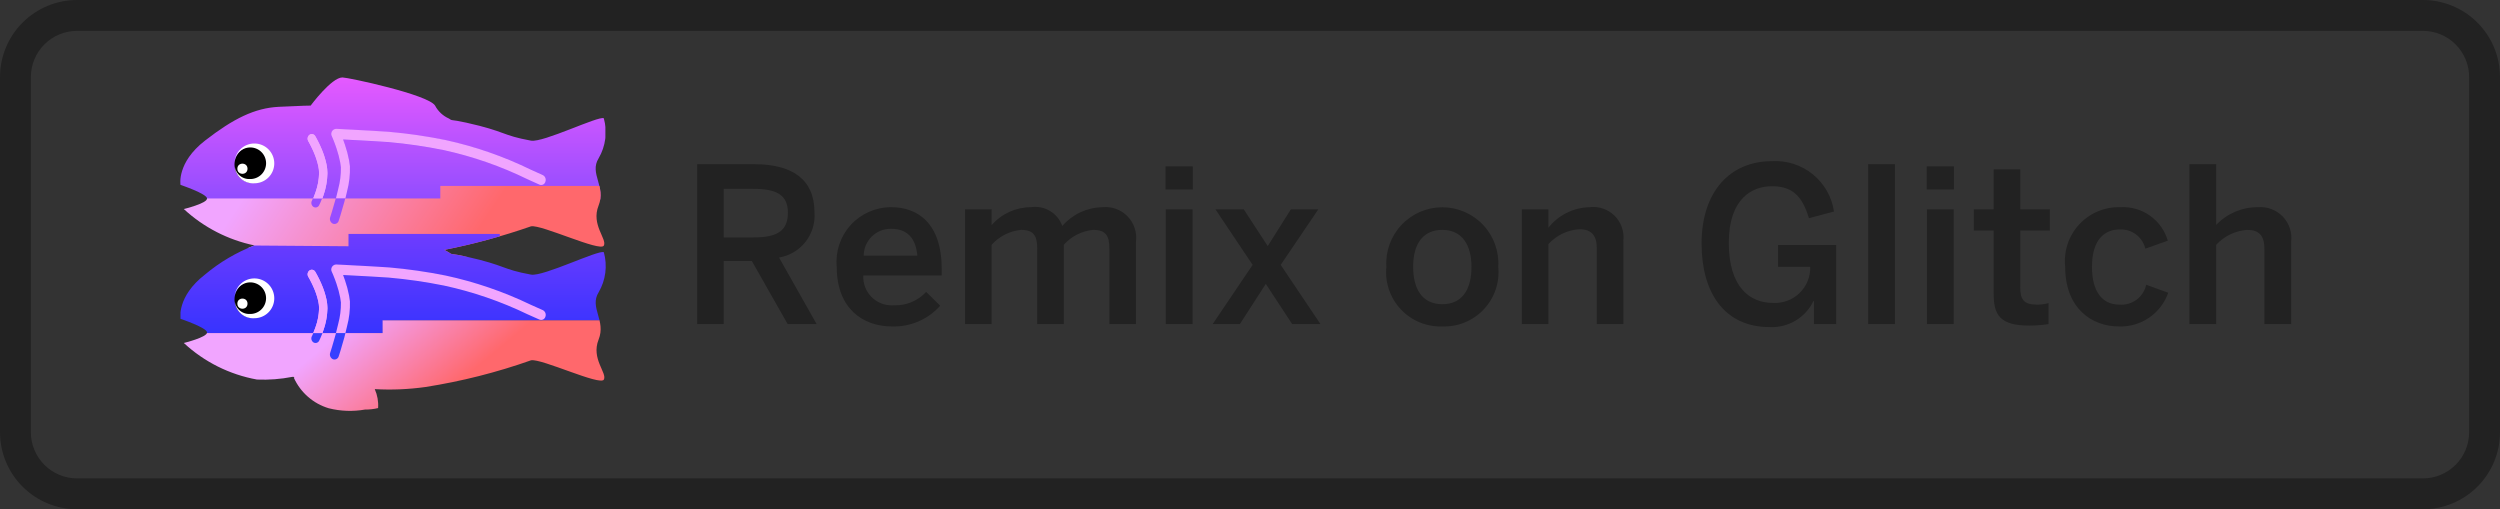 <svg id="Layer_1" data-name="Layer 1" xmlns="http://www.w3.org/2000/svg" xmlns:xlink="http://www.w3.org/1999/xlink" viewBox="0 0 162 33" width="162" height="33"><rect x="0" y="0" width="162" height="33" fill="#333333" stroke="none"/><defs><style>.cls-1,.cls-2{fill:none;}.cls-1{clip-rule:evenodd;}.cls-3{fill:#f1a5ff;}.cls-4{clip-path:url(#clip-path);}.cls-5{isolation:isolate;}.cls-6{fill:url(#New_Gradient_Swatch_1);}.cls-7{fill:url(#New_Gradient_Swatch_2);}.cls-21,.cls-8{fill-rule:evenodd;}.cls-8{fill:url(#linear-gradient);}.cls-9{clip-path:url(#clip-path-2);}.cls-10{clip-path:url(#clip-path-3);}.cls-11{fill:#974dff;}.cls-12{clip-path:url(#clip-path-4);}.cls-13{clip-path:url(#clip-path-5);}.cls-14{clip-path:url(#clip-path-6);}.cls-15{clip-path:url(#clip-path-8);}.cls-16{fill:url(#New_Gradient_Swatch_2-2);}.cls-17{clip-path:url(#clip-path-9);}.cls-18{fill:#373fff;}.cls-19{clip-path:url(#clip-path-11);}.cls-20{clip-path:url(#clip-path-13);}.cls-21,.cls-22{fill:#fff;}.cls-23{clip-path:url(#clip-path-14);}.cls-24{fill:#222;}.cls-25{clip-path:url(#clip-path-15);}</style><clipPath id="clip-path"><path class="cls-1" d="M24.284,25.215a2.578,2.578,0,0,1,.217,1.228,3.396,3.396,0,0,1-.846.096,5.612,5.612,0,0,1-2.353-.084,3.623,3.623,0,0,1-2.263-1.98s.015-.015.044-.04a.352.352,0,0,0-.147-.013,9.886,9.886,0,0,1-2.281.173,9.433,9.433,0,0,1-4.744-2.37s1.507-.368,1.507-.679S11.697,20.66,11.697,20.66s-.261-1.435,1.584-2.867a11.275,11.275,0,0,1,3.209-1.89,9.634,9.634,0,0,1-4.579-2.357s1.507-.368,1.507-.679-1.721-.886-1.721-.886-.261-1.435,1.584-2.867,3.226-2.113,4.777-2.192,2.072-.08,2.072-.08,1.351-1.824,2.06-1.824c.355,0,5.552,1.105,6.002,1.824a1.864,1.864,0,0,0,.899.839c.23.172.085.035,1.128.268,2.608.583,2.252.811,4.19,1.165.784.143,4.378-1.623,4.717-1.451a3.355,3.355,0,0,1-.335,2.595c-.617.996.495,1.819-.004,3.066s.572,2.171.34,2.593-4.048-1.382-4.717-1.251a41.768,41.768,0,0,1-5.615,1.526,3.252,3.252,0,0,1,.298.17c.23.172.085.035,1.128.268,2.608.583,2.252.811,4.19,1.165.784.143,4.378-1.623,4.717-1.451a3.355,3.355,0,0,1-.335,2.595c-.617.996.495,1.819-.004,3.066s.572,2.171.34,2.593-4.048-1.382-4.717-1.251a38.276,38.276,0,0,1-6.85,1.732A16.775,16.775,0,0,1,24.284,25.215Z"/></clipPath><linearGradient id="New_Gradient_Swatch_1" x1="25.093" y1="5.018" x2="25.093" y2="12.891" gradientUnits="userSpaceOnUse"><stop offset="0" stop-color="#e559ff"/><stop offset="1" stop-color="#924dff"/></linearGradient><linearGradient id="New_Gradient_Swatch_2" x1="18.361" y1="8.916" x2="29.878" y2="16.604" gradientUnits="userSpaceOnUse"><stop offset="0" stop-color="#f1a5ff"/><stop offset="1" stop-color="#ff686c"/></linearGradient><linearGradient id="linear-gradient" x1="25.557" y1="15.032" x2="25.557" y2="21.76" gradientUnits="userSpaceOnUse"><stop offset="0" stop-color="#6f3cff"/><stop offset="1" stop-color="#3633ff"/></linearGradient><clipPath id="clip-path-2"><path class="cls-2" d="M22.378,9.06c.471.024.943.049,1.382.074.153.009.301.017.441.025.398.023.731.044.987.061a32.688,32.688,0,0,1,3.583.517,24.186,24.186,0,0,1,5.412,1.86c.172.076.762.339.776.345a.285.285,0,0,0,.382-.185.344.344,0,0,0-.165-.428c-.013-.006-.604-.269-.776-.346A24.669,24.669,0,0,0,28.874,9.089a33.166,33.166,0,0,0-3.65-.525c-.258-.018-.594-.039-.993-.062-.141-.008-.288-.017-.442-.025-.441-.025-.913-.05-1.385-.074l-.456-.023-.128-.006L21.775,8.37a.328.328,0,0,0-.274.481l.025.054c.021.047.044.101.069.161.072.173.143.363.21.561a6.537,6.537,0,0,1,.241.902c.019.106.034.207.044.304a5.038,5.038,0,0,1-.172,1.375c-.049.216-.105.444-.168.679-.077.288-.16.572-.243.84-.029.094-.056.178-.08.253l-.022.068-.007.023a.342.342,0,0,0,.172.424.286.286,0,0,0,.379-.192l.009-.026.023-.072c.025-.077.053-.165.083-.262.086-.276.171-.569.251-.866.066-.244.125-.481.176-.708a5.515,5.515,0,0,0,.186-1.61q-.018-.175-.052-.362a7.237,7.237,0,0,0-.267-1.003c-.04-.118-.081-.232-.123-.343Z"/></clipPath><clipPath id="clip-path-3"><rect class="cls-2" x="11.696" y="5.018" width="27.587" height="21.637"/></clipPath><clipPath id="clip-path-4"><path class="cls-2" d="M22.382,12.851q.058-.231.107-.451a5.655,5.655,0,0,0,.186-1.631q-.018-.178-.052-.367a7.406,7.406,0,0,0-.267-1.016c-.04-.119-.081-.235-.123-.347l.145.007c.471.025.943.05,1.382.075.153.009.301.017.441.025.398.023.731.044.987.062a32.298,32.298,0,0,1,3.583.523,23.976,23.976,0,0,1,5.412,1.884c.172.077.762.344.776.35a.284.284,0,0,0,.382-.187.35.35,0,0,0-.165-.433c-.013-.006-.604-.273-.776-.35a24.455,24.455,0,0,0-5.525-1.92,32.77,32.77,0,0,0-3.65-.532c-.258-.018-.594-.039-.993-.063-.141-.008-.288-.017-.442-.025-.441-.025-.913-.05-1.385-.075l-.456-.024-.128-.006-.045-.002a.332.332,0,0,0-.274.487l.025.055c.021.047.044.102.069.163.072.176.143.367.21.568a6.69,6.69,0,0,1,.241.914c.019.107.034.21.044.308a5.165,5.165,0,0,1-.172,1.393c-.043.196-.093.402-.149.614Z"/></clipPath><clipPath id="clip-path-5"><rect class="cls-2" x="11.696" y="4.975" width="27.587" height="21.916"/></clipPath><clipPath id="clip-path-6"><path class="cls-2" d="M19.978,9.169l.028.048c.024.042.051.09.08.145.083.156.167.327.245.506a4.665,4.665,0,0,1,.294.889,2.237,2.237,0,0,1,.051.45,3.875,3.875,0,0,1-.233,1.233c-.052.15-.107.29-.162.415-.019.043-.037.082-.052.114l-.018.036a.31.31,0,0,0,.103.402.259.259,0,0,0,.368-.112c.018-.035.048-.098.086-.183.062-.14.124-.296.182-.464a4.485,4.485,0,0,0,.267-1.44,2.868,2.868,0,0,0-.065-.581A5.267,5.267,0,0,0,20.82,9.615c-.085-.196-.176-.381-.267-.551-.055-.103-.098-.178-.124-.221a.257.257,0,0,0-.375-.083A.312.312,0,0,0,19.978,9.169Z"/></clipPath><clipPath id="clip-path-8"><path class="cls-3" d="M20.89,12.851q.031-.083.06-.17a4.604,4.604,0,0,0,.267-1.461,2.947,2.947,0,0,0-.065-.589A5.393,5.393,0,0,0,20.82,9.606c-.085-.199-.176-.387-.267-.559-.055-.104-.098-.181-.124-.224a.255.255,0,0,0-.375-.085.32.32,0,0,0-.076.415l.028.049c.024.042.051.092.08.147.083.158.167.331.245.513a4.776,4.776,0,0,1,.294.902,2.299,2.299,0,0,1,.051.456,3.978,3.978,0,0,1-.233,1.25c-.046.137-.096.265-.145.381Z"/></clipPath><linearGradient id="New_Gradient_Swatch_2-2" x1="23.006" y1="20.753" x2="27.744" y2="26.434" xlink:href="#New_Gradient_Swatch_2"/><clipPath id="clip-path-9"><path class="cls-2" d="M22.378,17.842c.471.024.943.049,1.382.074.153.009.301.017.441.025.398.023.731.044.987.061a32.69,32.69,0,0,1,3.583.517,24.186,24.186,0,0,1,5.412,1.86c.172.076.762.339.776.345a.285.285,0,0,0,.382-.185.344.344,0,0,0-.165-.428c-.013-.006-.604-.269-.776-.346A24.669,24.669,0,0,0,28.874,17.87a33.164,33.164,0,0,0-3.65-.525c-.258-.018-.594-.039-.993-.062-.141-.008-.288-.017-.442-.025-.441-.025-.913-.05-1.385-.074l-.456-.023-.128-.006-.045-.002a.328.328,0,0,0-.274.481l.025.054c.021.047.044.101.069.161.072.173.143.363.21.561a6.537,6.537,0,0,1,.241.902c.019.106.034.207.044.304a5.038,5.038,0,0,1-.172,1.375c-.049.216-.105.444-.168.679-.077.288-.16.572-.243.84-.029.094-.056.178-.08.253l-.022.068-.007.023a.342.342,0,0,0,.172.424.286.286,0,0,0,.379-.192l.009-.026.023-.072c.025-.077.053-.165.083-.262.086-.276.171-.569.251-.866.066-.244.125-.481.176-.708a5.515,5.515,0,0,0,.186-1.61q-.018-.175-.052-.362a7.237,7.237,0,0,0-.267-1.003c-.04-.118-.081-.232-.123-.343Z"/></clipPath><clipPath id="clip-path-11"><path class="cls-2" d="M22.382,21.584q.058-.228.107-.445a5.515,5.515,0,0,0,.186-1.61q-.018-.175-.052-.362a7.237,7.237,0,0,0-.267-1.003c-.04-.118-.081-.232-.123-.343l.145.007c.471.024.943.049,1.382.074.153.009.301.017.441.025.398.023.731.044.987.061a32.69,32.69,0,0,1,3.583.517,24.186,24.186,0,0,1,5.412,1.86c.172.076.762.339.776.345a.285.285,0,0,0,.382-.185.344.344,0,0,0-.165-.428c-.013-.006-.604-.269-.776-.346a24.669,24.669,0,0,0-5.525-1.896,33.164,33.164,0,0,0-3.65-.525c-.258-.018-.594-.039-.993-.062-.141-.008-.288-.017-.442-.025-.441-.025-.913-.05-1.385-.074l-.456-.023-.128-.006-.045-.002a.328.328,0,0,0-.274.481l.025.054c.021.047.044.101.069.161.072.173.143.363.21.561a6.537,6.537,0,0,1,.241.902c.019.106.034.207.044.304a5.038,5.038,0,0,1-.172,1.375c-.043.194-.093.397-.149.606Z"/></clipPath><clipPath id="clip-path-13"><path class="cls-3" d="M20.89,21.584q.031-.082.06-.168a4.485,4.485,0,0,0,.267-1.44,2.868,2.868,0,0,0-.065-.581A5.267,5.267,0,0,0,20.82,18.383c-.085-.196-.176-.381-.267-.551-.055-.103-.098-.178-.124-.221a.257.257,0,0,0-.375-.083.312.312,0,0,0-.076.409l.028.048c.024.042.051.09.08.145.083.156.167.327.245.506a4.664,4.664,0,0,1,.294.889,2.237,2.237,0,0,1,.051.45,3.875,3.875,0,0,1-.233,1.233c-.046.135-.096.261-.145.376Z"/></clipPath><clipPath id="clip-path-14"><path class="cls-2" d="M0,4.994A4.996,4.996,0,0,1,4.998,0H157.002A4.996,4.996,0,0,1,162,4.994V28.006A4.996,4.996,0,0,1,157.002,33H4.998A4.996,4.996,0,0,1,0,28.006Zm2,0V28.006A2.996,2.996,0,0,0,4.998,31H157.002A2.996,2.996,0,0,0,160,28.006V4.994A2.996,2.996,0,0,0,157.002,2H4.998A2.996,2.996,0,0,0,2,4.994Z"/></clipPath><clipPath id="clip-path-15"><path class="cls-1" d="M143.61,21V15.862a3.014,3.014,0,0,1,2.016-.966c.756,0,1.106.378,1.106,1.204V21h1.736V15.666a2.002,2.002,0,0,0-2.142-2.24,3.685,3.685,0,0,0-2.716,1.148V10.64h-1.736V21Zm-6.314.154a3.268,3.268,0,0,0,3.206-2.184l-1.428-.518a1.644,1.644,0,0,1-1.736,1.288c-1.134,0-1.778-.868-1.778-2.45,0-1.778.826-2.422,1.806-2.422a1.625,1.625,0,0,1,1.652,1.246l1.456-.518a3.019,3.019,0,0,0-3.08-2.17,3.488,3.488,0,0,0-3.57,3.864C133.824,20.006,135.574,21.154,137.296,21.154Zm-5.81-.056a8.493,8.493,0,0,0,1.26-.098V19.642a2.804,2.804,0,0,1-.742.098c-.854,0-1.092-.322-1.092-1.12V14.938h1.918V13.566h-1.918v-2.59H129.19v2.59h-1.288v1.372h1.288v4.116C129.19,20.398,129.596,21.098,131.486,21.098Zm-4.872-8.82V10.78H124.85v1.498ZM126.6,21V13.566h-1.736V21Zm-3.808,0V10.64h-1.736V21Zm-8.106.196a2.986,2.986,0,0,0,2.828-1.694h.028V21h1.442V15.876h-3.766V17.29h2.086a2.283,2.283,0,0,1-2.422,2.338c-1.47,0-2.856-.994-2.856-3.892,0-2.912,1.554-3.668,2.786-3.668s1.946.518,2.408,2.072l1.624-.434a3.831,3.831,0,0,0-4.018-3.262c-2.758,0-4.564,2.016-4.564,5.334C110.262,18.942,111.718,21.196,114.686,21.196ZM100.336,21V15.82a2.953,2.953,0,0,1,2.016-.966c.784,0,1.12.42,1.12,1.232V21h1.722V15.596a1.965,1.965,0,0,0-2.198-2.17,3.509,3.509,0,0,0-2.66,1.33v-1.19H98.614V21Zm-6.874-1.288c1.246,0,1.89-.896,1.89-2.422,0-1.386-.588-2.394-1.89-2.394-1.246,0-1.89.896-1.89,2.394C91.572,18.704,92.146,19.712,93.462,19.712Zm0,1.442a3.521,3.521,0,0,1-3.626-3.864,3.633,3.633,0,1,1,7.252,0A3.521,3.521,0,0,1,93.462,21.154ZM80.344,21l1.68-2.604L83.732,21h1.834L82.99,17.164l2.436-3.598H83.648l-1.498,2.38-1.554-2.38H78.762l2.408,3.598L78.58,21Zm-3.052-8.722V10.78H75.528v1.498ZM77.278,21V13.566H75.542V21Zm-13.02,0V15.862a2.945,2.945,0,0,1,1.904-.966c.812,0,1.05.378,1.05,1.204V21h1.722V15.862a2.915,2.915,0,0,1,1.904-.966c.812,0,1.05.378,1.05,1.204V21H73.61V15.666a1.988,1.988,0,0,0-2.17-2.24,3.524,3.524,0,0,0-2.604,1.218,1.86,1.86,0,0,0-2.03-1.218,3.383,3.383,0,0,0-2.548,1.162V13.566H62.536V21ZM55.97,16.562h3.472c-.098-1.134-.658-1.736-1.694-1.736A1.743,1.743,0,0,0,55.97,16.562Zm1.834,4.592c-1.862,0-3.584-1.134-3.584-3.864a3.533,3.533,0,0,1,3.542-3.864c1.666,0,3.262.994,3.262,4.018v.406H55.942a1.84,1.84,0,0,0,1.988,1.932,2.695,2.695,0,0,0,2.086-.868l.91.896A4.012,4.012,0,0,1,57.804,21.154ZM46.898,12.236v3.15h1.918c1.456,0,2.24-.364,2.24-1.596,0-1.19-.77-1.554-2.254-1.554Zm0,8.764H45.176V10.64h3.71c2.464,0,3.892.994,3.892,3.108a2.756,2.756,0,0,1-2.296,2.94L52.918,21H51.042l-2.324-4.088h-1.82Z"/></clipPath></defs><title>remix-button</title><g class="cls-4"><g class="cls-5"><rect class="cls-6" x="10.958" y="5.018" width="28.271" height="7.921"/><polyline class="cls-7" points="36.021 16.642 39.255 16.199 39.328 15.16 39.328 12.86 39.076 12.05 28.532 12.05 28.532 12.86 11.696 12.86 11.696 15.16 13.969 15.91 22.582 16.642 24.459 16.642"/><polygon class="cls-8" points="22.582 15.16 32.386 15.16 32.386 16.217 39.418 16.198 39.418 20.773 24.813 20.773 24.813 21.584 11.696 21.584 11.696 16.198 15.787 15.904 22.582 15.957 22.582 15.16"/><g class="cls-9"><g class="cls-10"><rect class="cls-11" x="21.027" y="8.061" width="14.673" height="6.829"/></g></g><g class="cls-12"><g class="cls-13"><rect class="cls-3" x="21.162" y="7.989" width="14.537" height="5.205"/></g></g><g class="cls-14"><g class="cls-10"><rect class="cls-11" x="19.607" y="8.399" width="1.961" height="5.409"/></g></g><path class="cls-3" d="M20.89,12.851q.031-.083.06-.17a4.604,4.604,0,0,0,.267-1.461,2.947,2.947,0,0,0-.065-.589A5.393,5.393,0,0,0,20.82,9.606c-.085-.199-.176-.387-.267-.559-.055-.104-.098-.181-.124-.224a.255.255,0,0,0-.375-.085.32.32,0,0,0-.076.415l.028.049c.024.042.051.092.08.147.083.158.167.331.245.513a4.776,4.776,0,0,1,.294.902,2.299,2.299,0,0,1,.051.456,3.978,3.978,0,0,1-.233,1.25c-.046.137-.096.265-.145.381Z"/><g class="cls-15"><rect class="cls-3" x="11.696" y="4.967" width="27.587" height="21.939"/></g><polygon class="cls-16" points="39.263 26.655 11.676 26.655 11.676 21.584 24.793 21.584 24.792 20.759 39.263 20.759 39.263 26.655"/><g class="cls-17"><g class="cls-10"><rect class="cls-18" x="21.027" y="16.783" width="14.673" height="6.829"/></g></g><g class="cls-19"><g class="cls-10"><rect class="cls-3" x="21.162" y="16.783" width="14.537" height="5.139"/></g></g><path class="cls-18" d="M19.978,17.95l.028.048c.024.042.051.09.08.145.083.156.167.327.245.506a4.664,4.664,0,0,1,.294.889,2.237,2.237,0,0,1,.051.45,3.875,3.875,0,0,1-.233,1.233c-.052.15-.107.29-.162.415-.019.043-.037.082-.052.114l-.018.036a.31.31,0,0,0,.103.402.259.259,0,0,0,.368-.112c.018-.035.048-.098.086-.183.062-.14.124-.296.182-.464a4.485,4.485,0,0,0,.267-1.44,2.868,2.868,0,0,0-.065-.581,5.267,5.267,0,0,0-.333-1.012c-.085-.196-.176-.381-.267-.551-.055-.103-.098-.178-.124-.221a.257.257,0,0,0-.375-.083A.312.312,0,0,0,19.978,17.95Z"/><path class="cls-3" d="M20.89,21.584q.031-.082.06-.168a4.485,4.485,0,0,0,.267-1.44,2.868,2.868,0,0,0-.065-.581A5.267,5.267,0,0,0,20.82,18.383c-.085-.196-.176-.381-.267-.551-.055-.103-.098-.178-.124-.221a.257.257,0,0,0-.375-.083.312.312,0,0,0-.076.409l.028.048c.024.042.051.09.08.145.083.156.167.327.245.506a4.664,4.664,0,0,1,.294.889,2.237,2.237,0,0,1,.051.45,3.875,3.875,0,0,1-.233,1.233c-.046.135-.096.261-.145.376Z"/><g class="cls-20"><rect class="cls-3" x="11.696" y="5.018" width="27.587" height="21.637"/></g></g></g><circle cx="16.391" cy="10.66" r="1.196"/><path class="cls-21" d="M15.195,10.565V10.55a1.289,1.289,0,1,1,1.289,1.327,1.19,1.19,0,0,1-1.27-1.103.94.94,0,0,0,.975.827,1.023,1.023,0,1,0-.993-1.036Z"/><circle class="cls-22" cx="15.71" cy="10.934" r="0.329"/><circle cx="16.391" cy="19.403" r="1.196"/><path class="cls-21" d="M15.195,19.307v-.015A1.289,1.289,0,1,1,16.483,20.62a1.19,1.19,0,0,1-1.27-1.103.94.94,0,0,0,.975.827,1.023,1.023,0,1,0-.993-1.036Z"/><circle class="cls-22" cx="15.71" cy="19.677" r="0.329"/><g class="cls-23"><rect class="cls-24" x="-5" y="-5" width="172" height="43"/></g><g class="cls-25"><rect class="cls-24" x="40.176" y="5.444" width="113.292" height="20.752"/></g></svg>
